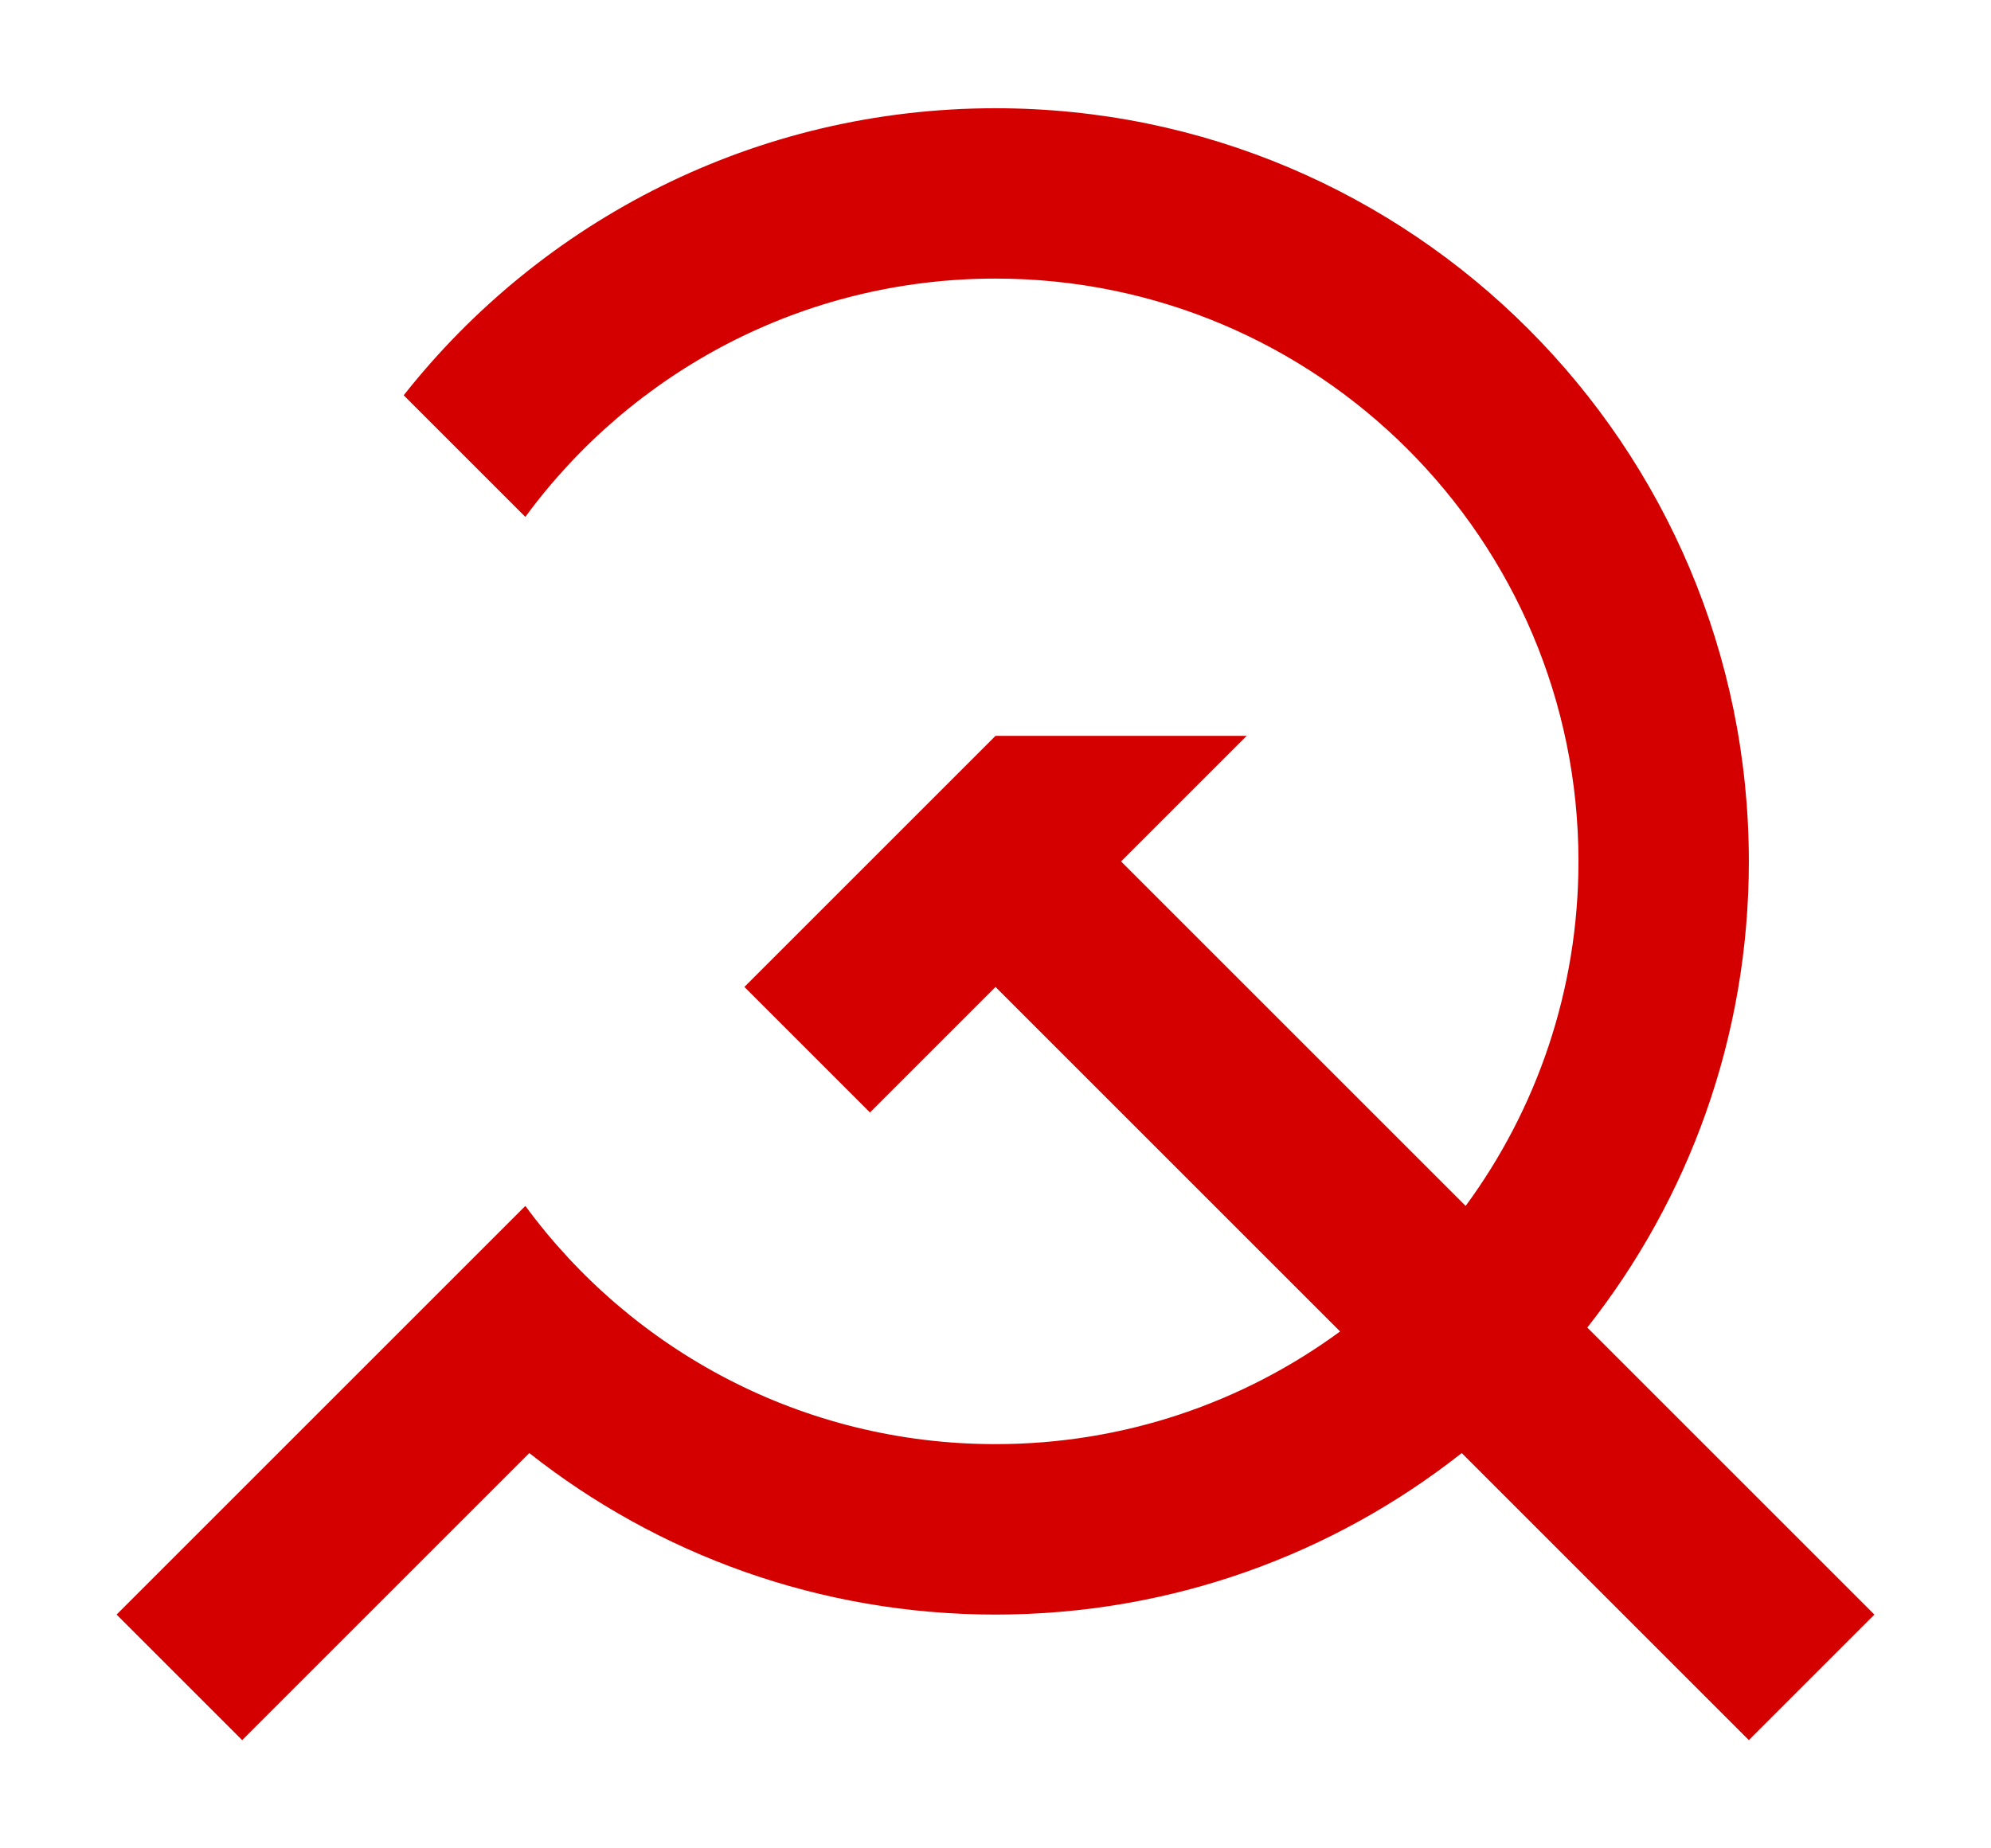 <?xml version="1.0" encoding="UTF-8" standalone="no"?>
<!-- Created with Inkscape (http://www.inkscape.org/) -->

<svg
   xmlns:dc="http://purl.org/dc/elements/1.1/"
   xmlns:cc="http://creativecommons.org/ns#"
   xmlns:rdf="http://www.w3.org/1999/02/22-rdf-syntax-ns#"
   xmlns:svg="http://www.w3.org/2000/svg"
   xmlns="http://www.w3.org/2000/svg"
   xmlns:sodipodi="http://sodipodi.sourceforge.net/DTD/sodipodi-0.dtd"
   xmlns:inkscape="http://www.inkscape.org/namespaces/inkscape"
   width="634.286"
   height="588.98"
   id="svg7209"
   version="1.1"
   inkscape:version="0.48.4 r9939"
   sodipodi:docname="New document 29">
  <defs
     id="defs7211" />
  <sodipodi:namedview
     id="base"
     pagecolor="#ffffff"
     bordercolor="#666666"
     borderopacity="1.0"
     inkscape:pageopacity="0.0"
     inkscape:pageshadow="2"
     inkscape:zoom="0.35"
     inkscape:cx="332.14286"
     inkscape:cy="130.20867"
     inkscape:document-units="px"
     inkscape:current-layer="layer1"
     showgrid="false"
     fit-margin-top="0"
     fit-margin-left="0"
     fit-margin-right="0"
     fit-margin-bottom="0"
     inkscape:window-width="1280"
     inkscape:window-height="748"
     inkscape:window-x="0"
     inkscape:window-y="26"
     inkscape:window-maximized="1">
    <inkscape:grid
       type="xygrid"
       id="grid7228"
       empspacing="5"
       visible="true"
       enabled="true"
       snapvisiblegridlinesonly="true"
       originx="-42.857px"
       originy="-205.497px" />
  </sodipodi:namedview>
  <g
     inkscape:label="Layer 1"
     inkscape:groupmode="layer"
     id="layer1"
     transform="translate(-42.857,-257.885)">
    <path
       style="fill:#d40000;fill-opacity:1;stroke:none"
       d="m 360,292.375 c -76.47,0 -144.581,35.755 -188.531,91.469 l 38.75,38.75 c 33.8,-46.038 88.291,-75.938 149.781,-75.938 102.567,0 185.719,83.152 185.719,185.719 0,41.083 -13.352,79.03 -35.938,109.781 L 400,532.375 l 40,-40 -80,0 -40,40 -40,40 40,40 40,-40 109.781,109.781 C 439.027,704.727 401.075,718.062 360,718.062 c -61.486,0 -115.98,-29.881 -149.781,-75.906 L 195,657.375 171.469,680.906 80,772.375 l 40,40 91.469,-91.469 C 252.328,753.146 303.908,772.375 360,772.375 c 56.079,0 107.674,-19.238 148.531,-51.469 L 600,812.375 l 40,-40 -91.469,-91.469 C 580.762,640.049 600,588.454 600,532.375 c 0,-132.548 -107.452,-240 -240,-240 z"
       id="path7284"
       inkscape:connector-curvature="0" />
  </g>
</svg>
